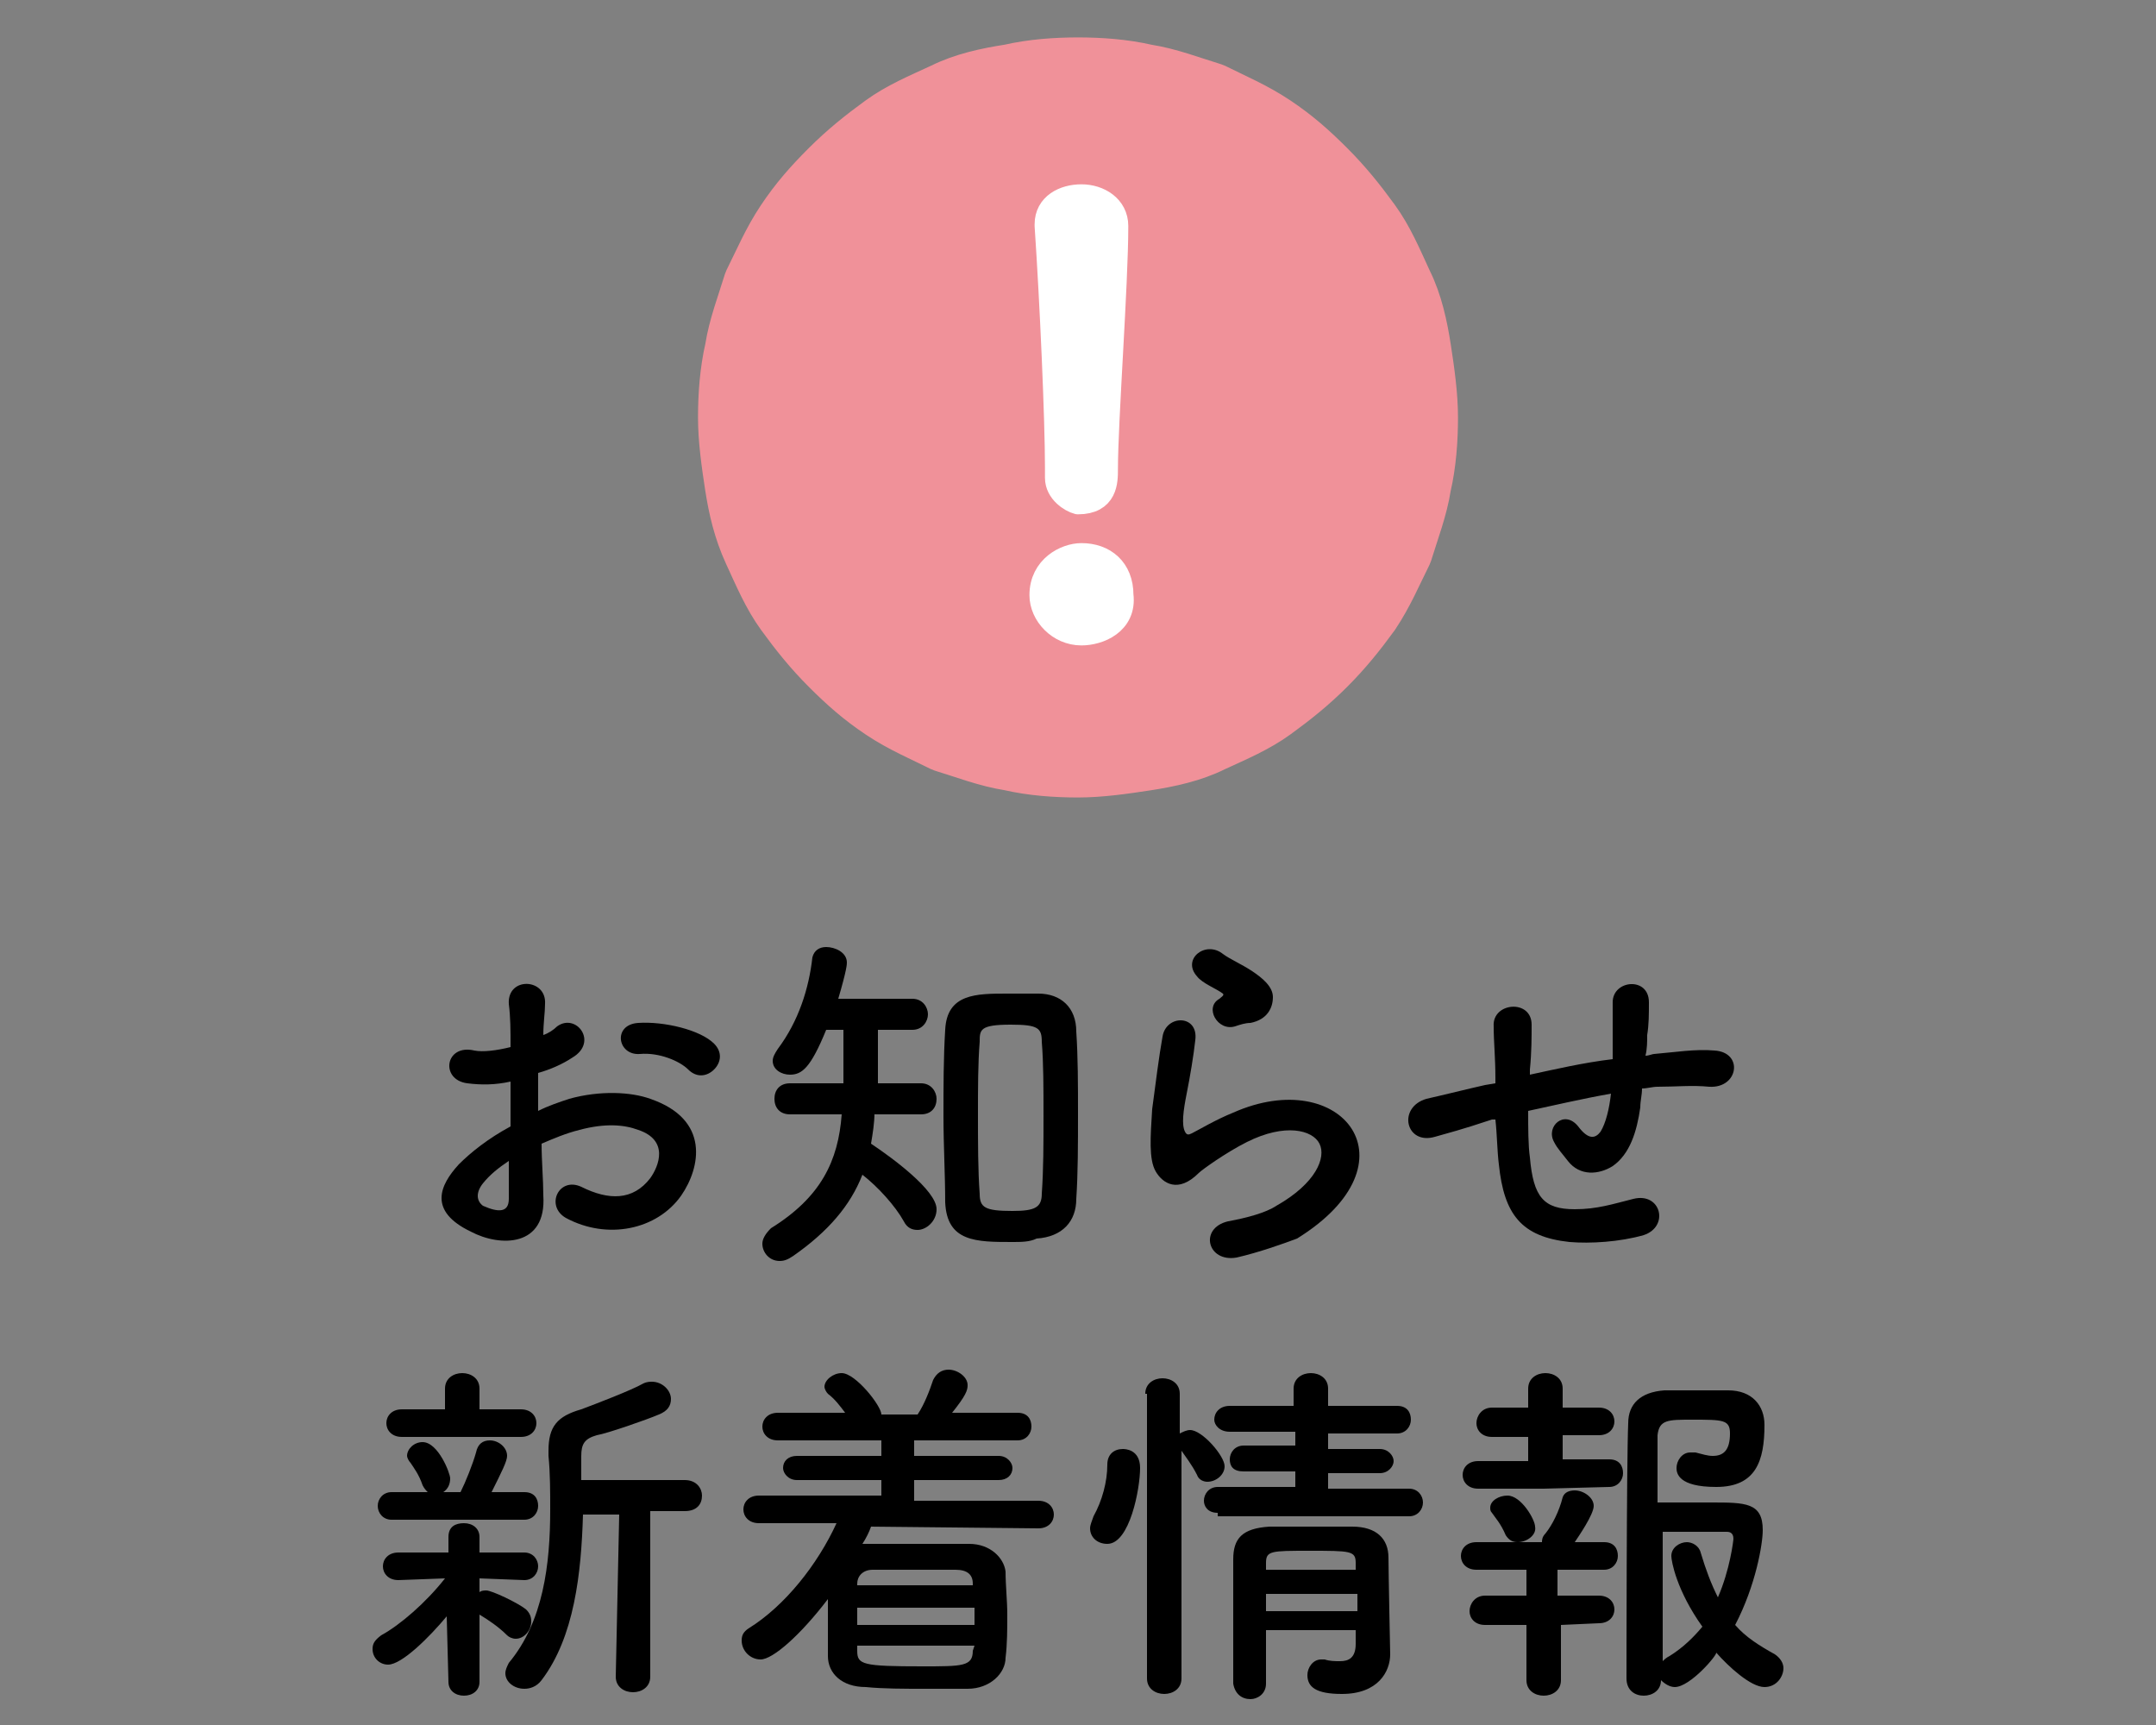 <?xml version="1.0" encoding="utf-8"?>
<!-- Generator: Adobe Illustrator 25.0.1, SVG Export Plug-In . SVG Version: 6.00 Build 0)  -->
<svg version="1.1" id="レイヤー_1" xmlns="http://www.w3.org/2000/svg" xmlns:xlink="http://www.w3.org/1999/xlink" x="0px"
	 y="0px" viewBox="0 0 125 100" style="enable-background:new 0 0 125 100;" xml:space="preserve">
<rect x="0" y="0" width="125" height="100" fill="#808080" stroke="none"/>
<style type="text/css">
	.st0{fill:#F09199;}
	.st1{fill:none;stroke:#F09199;stroke-width:2.862;stroke-linejoin:round;}
	.st2{fill:#FFFFFF;}
	.st3{fill:none;stroke:#FFFFFF;stroke-width:1.431;stroke-linejoin:round;}
</style>
<g>
	<path class="st0" d="M62.5,3.6c1.3,0,2.7,0.1,4,0.4c1.3,0.2,2.6,0.7,3.9,1.1c1.2,0.6,2.4,1.1,3.6,1.9s2.1,1.6,3.1,2.6
		c1,1,1.8,2,2.6,3.1c0.8,1.1,1.3,2.3,1.9,3.6c0.6,1.2,0.9,2.6,1.1,3.9s0.4,2.7,0.4,4s-0.1,2.7-0.4,4c-0.2,1.3-0.7,2.6-1.1,3.9
		c-0.6,1.2-1.1,2.4-1.9,3.6c-0.8,1.1-1.6,2.1-2.6,3.1c-1,1-2,1.8-3.1,2.6s-2.3,1.3-3.6,1.9c-1.2,0.6-2.6,0.9-3.9,1.1s-2.7,0.4-4,0.4
		s-2.7-0.1-4-0.4c-1.3-0.2-2.6-0.7-3.9-1.1c-1.2-0.6-2.4-1.1-3.6-1.9s-2.1-1.6-3.1-2.6c-1-1-1.8-2-2.6-3.1s-1.3-2.3-1.9-3.6
		s-0.9-2.6-1.1-3.9s-0.4-2.7-0.4-4s0.1-2.7,0.4-4c0.2-1.3,0.7-2.6,1.1-3.9c0.6-1.2,1.1-2.4,1.9-3.6s1.6-2.1,2.6-3.1
		c1-1,2-1.8,3.1-2.6s2.3-1.3,3.6-1.9c1.2-0.6,2.6-0.9,3.9-1.1C59.8,3.7,61.2,3.6,62.5,3.6z"/>
	<path class="st1" d="M62.5,3.6c1.3,0,2.7,0.1,4,0.4c1.3,0.2,2.6,0.7,3.9,1.1c1.2,0.6,2.4,1.1,3.6,1.9s2.1,1.6,3.1,2.6
		c1,1,1.8,2,2.6,3.1c0.8,1.1,1.3,2.3,1.9,3.6c0.6,1.2,0.9,2.6,1.1,3.9s0.4,2.7,0.4,4s-0.1,2.7-0.4,4c-0.2,1.3-0.7,2.6-1.1,3.9
		c-0.6,1.2-1.1,2.4-1.9,3.6c-0.8,1.1-1.6,2.1-2.6,3.1c-1,1-2,1.8-3.1,2.6s-2.3,1.3-3.6,1.9c-1.2,0.6-2.6,0.9-3.9,1.1s-2.7,0.4-4,0.4
		s-2.7-0.1-4-0.4c-1.3-0.2-2.6-0.7-3.9-1.1c-1.2-0.6-2.4-1.1-3.6-1.9s-2.1-1.6-3.1-2.6c-1-1-1.8-2-2.6-3.1s-1.3-2.3-1.9-3.6
		s-0.9-2.6-1.1-3.9s-0.4-2.7-0.4-4s0.1-2.7,0.4-4c0.2-1.3,0.7-2.6,1.1-3.9c0.6-1.2,1.1-2.4,1.9-3.6s1.6-2.1,2.6-3.1
		c1-1,2-1.8,3.1-2.6s2.3-1.3,3.6-1.9c1.2-0.6,2.6-0.9,3.9-1.1C59.8,3.7,61.2,3.6,62.5,3.6z"/>
	<path class="st2" d="M61.3,27.7v-0.6c0-2.8-0.3-9.6-0.6-14V13c0-1.1,1-1.6,2-1.6c1,0,2,0.6,2,1.7c0,3.4-0.6,11.3-0.6,14.1
		c0,0.7,0,1.9-1.6,1.9C62.1,29,61.3,28.5,61.3,27.7L61.3,27.7z M62.7,36.7c-1.3,0-2.3-1.1-2.3-2.2c0-1.6,1.4-2.3,2.3-2.3
		c1.3,0,2.3,0.8,2.3,2.3C65.2,36.1,63.7,36.7,62.7,36.7z"/>
	<path class="st3" d="M61.3,27.7v-0.6c0-2.8-0.3-9.6-0.6-14V13c0-1.1,1-1.6,2-1.6c1,0,2,0.6,2,1.7c0,3.4-0.6,11.3-0.6,14.1
		c0,0.7,0,1.9-1.6,1.9C62.1,29,61.3,28.5,61.3,27.7L61.3,27.7z M62.7,36.7c-1.3,0-2.3-1.1-2.3-2.2c0-1.6,1.4-2.3,2.3-2.3
		c1.3,0,2.3,0.8,2.3,2.3C65.2,36.1,63.7,36.7,62.7,36.7z"/>
</g>
<g>
	<path d="M31.5,69.3c0.2,3-2.5,3-4.2,2.1c-2.5-1.2-1.8-2.7-0.7-3.9c0.7-0.7,1.7-1.5,3-2.2c0-0.9,0-1.8,0-2.6
		c-0.9,0.2-1.7,0.2-2.5,0.1c-1.6-0.2-1.3-2.3,0.4-1.9c0.5,0.1,1.3,0,2.1-0.2c0-1,0-1.7-0.1-2.5c-0.1-1.6,2.2-1.5,2.1,0
		c0,0.5-0.1,1.1-0.1,1.8c0.3-0.1,0.6-0.3,0.8-0.5c1.1-0.8,2.4,0.9,0.9,1.8c-0.6,0.4-1.3,0.7-2,0.9c0,0.7,0,1.4,0,2.2
		c0.6-0.3,1.2-0.5,1.8-0.7c1.8-0.5,3.6-0.4,4.7,0c3.5,1.2,2.9,4,1.8,5.6c-1.4,2-4.3,2.6-6.7,1.3c-1.2-0.7-0.4-2.4,0.9-1.8
		c1.6,0.8,3,0.8,4-0.5c0.5-0.7,1.1-2.2-0.7-2.8c-0.8-0.3-1.9-0.4-3.4,0c-0.8,0.2-1.5,0.5-2.2,0.8C31.4,67.3,31.5,68.4,31.5,69.3z
		 M28,68.6c-0.4,0.5-0.4,1,0,1.3c0.9,0.4,1.5,0.4,1.5-0.4c0-0.6,0-1.3,0-2.2C28.9,67.7,28.4,68.1,28,68.6z M39.9,62
		c-0.5-0.5-1.7-1-2.8-0.9c-1.3,0.1-1.6-1.7-0.1-1.8s3.6,0.4,4.4,1.2c0.5,0.5,0.4,1.1,0,1.5S40.4,62.5,39.9,62z"/>
	<path d="M50.7,64.5c0,0.6-0.1,1.2-0.2,1.8c1.2,0.8,3.8,2.7,3.8,3.8c0,0.7-0.6,1.2-1.1,1.2c-0.3,0-0.6-0.1-0.8-0.5
		c-0.5-0.9-1.5-2-2.4-2.7c-0.7,1.8-2,3.3-4,4.7c-0.3,0.2-0.5,0.3-0.8,0.3c-0.6,0-1-0.5-1-1c0-0.3,0.2-0.6,0.5-0.9
		c2.9-1.8,3.9-3.9,4.1-6.6h-3c-0.6,0-0.9-0.4-0.9-0.9c0-0.5,0.3-0.9,0.9-0.9h3.1c0-3.1,0-3.1,0-3.1l-1,0c-0.9,2.2-1.4,2.6-2.1,2.6
		c-0.5,0-1-0.3-1-0.8c0-0.2,0.1-0.4,0.3-0.7c1.2-1.6,1.8-3.5,2-5.3c0.1-0.4,0.4-0.6,0.8-0.6c0.5,0,1.2,0.3,1.2,0.9
		c0,0.1,0,0.4-0.5,2.1h4.3c0.6,0,0.9,0.5,0.9,0.9s-0.3,0.9-0.9,0.9c0,0,0,0,0,0l-2,0c0,1,0,2.2,0,3.1h2.5c0.6,0,0.9,0.5,0.9,0.9
		c0,0.5-0.3,0.9-0.9,0.9H50.7z M58.7,72c-2.1,0-3.8,0-3.9-2.3c0-1.6-0.1-3.3-0.1-5c0-1.7,0-3.4,0.1-5c0.1-2.1,1.8-2.1,3.6-2.1
		c0.6,0,1.2,0,1.8,0c1.3,0,2.2,0.8,2.2,2.2c0.1,1.5,0.1,3.1,0.1,4.8s0,3.4-0.1,4.9c0,1.3-0.8,2.2-2.3,2.3C59.7,72,59.2,72,58.7,72z
		 M60.5,64.7c0-1.6,0-3.1-0.1-4.3c0-0.8-0.2-1-1.8-1c-1.8,0-1.8,0.3-1.8,1c-0.1,1.2-0.1,2.7-0.1,4.2c0,1.6,0,3.3,0.1,4.6
		c0,0.8,0.3,1,1.9,1c1.3,0,1.7-0.2,1.7-1C60.5,67.8,60.5,66.3,60.5,64.7z"/>
	<path d="M71.7,72.9c-1.7,0.3-2.2-1.7-0.5-2.1c1.1-0.2,2.2-0.5,2.8-0.9c2.3-1.3,2.9-2.8,2.5-3.6c-0.4-0.8-2-1.2-4.2-0.1
		c-1.2,0.6-2.6,1.6-2.8,1.8c-1.2,1.2-2.1,0.6-2.5-0.1c-0.4-0.7-0.3-2-0.2-3.6c0.2-1.5,0.4-3.1,0.6-4.2c0.2-1.3,2.1-1.3,1.9,0.2
		c-0.1,0.9-0.3,2.1-0.5,3.1c-0.2,1-0.3,1.8-0.1,2.2c0.1,0.2,0.2,0.2,0.4,0.1c0.4-0.2,1.4-0.8,2.4-1.2c6.3-2.8,10.8,2.9,3.7,7.3
		C74.4,72.1,73,72.6,71.7,72.9z M71.6,59.5c-1,0.3-1.8-1.1-0.9-1.6c0.1-0.1,0.3-0.2,0.2-0.3c-0.4-0.3-1.2-0.6-1.5-1
		c-0.9-1,0.5-2.1,1.5-1.3c0.4,0.3,1.1,0.6,1.7,1c0.6,0.4,1.2,0.9,1.2,1.5c0,0.6-0.3,1.3-1.3,1.5C72.2,59.3,71.9,59.4,71.6,59.5z"/>
	<path d="M86.5,64.9c-1.8,0.6-2.6,0.8-3.3,1c-1.7,0.5-2.2-1.7-0.5-2.2c0.9-0.2,2.5-0.6,3.4-0.8l0.6-0.1v-0.3c0-1.2-0.1-2.1-0.1-3
		c-0.1-1.4,2.2-1.6,2.2-0.1c0,0.7,0,1.6-0.1,2.6l0,0.3c1.4-0.3,3.1-0.7,4.8-0.9c0-0.6,0-1.2,0-1.7c0-0.5,0-0.7,0-0.8s0-0.4,0-0.8
		c0-1.3,2.1-1.5,2.1,0c0,0.7,0,1.3-0.1,1.9c0,0.4,0,0.8-0.1,1.2c0.2,0,0.4-0.1,0.5-0.1c1.2-0.1,2.4-0.3,3.5-0.2
		c1.7,0.1,1.4,2.2-0.3,2.1c-1-0.1-1.9,0-3,0c-0.3,0-0.6,0.1-0.9,0.1c0,0.4-0.1,0.7-0.1,1.1c-0.2,1.4-0.6,2.7-1.6,3.4
		c-0.8,0.5-1.9,0.6-2.6-0.3c-0.3-0.4-0.6-0.7-0.8-1.1c-0.5-0.9,0.6-1.9,1.4-0.9c0.6,0.8,1,0.7,1.3,0.3c0.3-0.5,0.5-1.3,0.6-2.2
		c-1.7,0.3-3.4,0.7-4.8,1c0,1,0,2,0.1,2.7c0.2,2.3,0.8,3,2.6,3c1.3,0,2.2-0.3,3.4-0.6c1.6-0.4,2.1,1.6,0.6,2.1
		c-1.4,0.4-3.1,0.5-4.3,0.4c-2.8-0.3-3.8-1.6-4.1-4.5c-0.1-0.8-0.1-1.7-0.2-2.6L86.5,64.9z"/>
	<path d="M25.9,93.7c-1,1.2-2.6,2.8-3.4,2.8c-0.5,0-0.9-0.4-0.9-0.9c0-0.3,0.1-0.5,0.5-0.8c1.1-0.6,2.6-1.9,3.7-3.3l-2.7,0.1h0
		c-0.6,0-0.9-0.4-0.9-0.8c0-0.4,0.3-0.8,0.9-0.8h0l2.9,0l0-0.9v0c0-0.6,0.4-0.8,0.9-0.8s0.9,0.3,0.9,0.8v0l0,0.9l2.6,0h0
		c0.5,0,0.8,0.4,0.8,0.8c0,0.4-0.3,0.8-0.8,0.8h0l-2.6-0.1l0,0.8c0.1-0.1,0.3-0.1,0.4-0.1c0.3,0,1.8,0.7,2.3,1.1
		c0.2,0.2,0.3,0.4,0.3,0.7c0,0.5-0.4,1-0.9,1c-0.2,0-0.4-0.1-0.5-0.2c-0.5-0.5-1.1-0.9-1.6-1.2l0,3.9c0,0.5-0.4,0.8-0.9,0.8
		s-0.9-0.3-0.9-0.8L25.9,93.7z M22.7,88.1c-0.5,0-0.8-0.4-0.8-0.8c0-0.4,0.3-0.8,0.8-0.8h2.1c-0.1-0.1-0.2-0.2-0.3-0.4
		c-0.2-0.6-0.5-1-0.7-1.3c-0.1-0.1-0.2-0.3-0.2-0.4c0-0.4,0.4-0.8,0.9-0.8c0.9,0,1.6,1.8,1.6,2.1c0,0.3-0.1,0.6-0.4,0.8h1
		c0.3-0.6,0.7-1.6,0.9-2.3c0.1-0.5,0.4-0.7,0.8-0.7c0.5,0,1,0.4,1,0.9c0,0.3-0.3,0.9-0.9,2.1h1.9c0.6,0,0.8,0.4,0.8,0.8
		c0,0.4-0.3,0.8-0.8,0.8H22.7z M23.3,83.3c-0.6,0-0.9-0.4-0.9-0.8c0-0.4,0.3-0.8,0.9-0.8h2.5l0-1.2c0-0.6,0.5-0.9,1-0.9s1,0.3,1,0.9
		v1.2h2.4c0.6,0,0.9,0.4,0.9,0.8c0,0.4-0.3,0.8-0.9,0.8H23.3z M35.9,87.8h-2.1c-0.1,3.4-0.5,7.1-2.4,9.6c-0.3,0.4-0.7,0.5-1,0.5
		c-0.6,0-1.1-0.4-1.1-0.9c0-0.2,0.1-0.4,0.2-0.6c2-2.4,2.4-5.7,2.4-8.9c0-1,0-2.1-0.1-3.1c0-0.1,0-0.2,0-0.3c0-1.4,0.5-2,1.9-2.4
		c0.8-0.3,2.9-1.1,3.6-1.5c0.2-0.1,0.4-0.1,0.5-0.1c0.6,0,1.1,0.5,1.1,1c0,0.4-0.2,0.7-0.7,0.9c-0.7,0.3-3,1.1-3.6,1.2
		c-0.7,0.2-0.9,0.5-0.9,1.2v1.4l6,0c0.7,0,1,0.5,1,0.9c0,0.5-0.3,0.9-1,0.9h-2l0,9.6c0,0.6-0.5,0.9-1,0.9c-0.5,0-1-0.3-1-0.9
		L35.9,87.8z"/>
	<path d="M50.5,88.5c-0.1,0.3-0.3,0.7-0.5,1h0.1c0.7,0,1.5,0,2.2,0c1.3,0,2.6,0,3.9,0c1.2,0,2,0.8,2.1,1.6c0,0.8,0.1,1.7,0.1,2.5
		s0,1.7-0.1,2.5c0,0.9-0.9,1.8-2.2,1.8c-0.8,0-1.7,0-2.5,0c-1.2,0-2.4,0-3.4-0.1c-1.4,0-2.2-0.8-2.2-1.8c0-0.5,0-0.9,0-1.4
		c0-0.6,0-1.3,0-1.9c-1.6,2.1-3.2,3.5-3.9,3.5c-0.6,0-1.1-0.5-1.1-1.1c0-0.3,0.1-0.5,0.4-0.7c2.1-1.3,4-3.7,5.1-6.1l-4.5,0
		c-0.6,0-0.9-0.4-0.9-0.8c0-0.4,0.3-0.8,0.9-0.8l7.1,0v-0.9l-4.9,0c-0.5,0-0.8-0.4-0.8-0.7c0-0.4,0.3-0.7,0.8-0.7l4.9,0v-0.9l-6,0
		c-0.6,0-0.9-0.4-0.9-0.8c0-0.4,0.3-0.8,0.9-0.8l3.9,0c-0.3-0.4-0.6-0.8-1-1.1c-0.1-0.1-0.2-0.3-0.2-0.4c0-0.4,0.5-0.8,1-0.8
		c0.8,0,2.3,1.9,2.3,2.4h2.1c0.4-0.6,0.7-1.4,0.9-2c0.2-0.4,0.5-0.6,0.9-0.6c0.5,0,1.1,0.4,1.1,0.9c0,0.3-0.1,0.6-0.9,1.6l3.8,0
		c0.6,0,0.8,0.4,0.8,0.8c0,0.4-0.3,0.8-0.8,0.8l-6,0v0.9l4.9,0c0.5,0,0.8,0.4,0.8,0.7c0,0.4-0.3,0.7-0.8,0.7l-4.9,0V87l7.2,0
		c0.6,0,0.9,0.4,0.9,0.8c0,0.4-0.3,0.8-0.9,0.8L50.5,88.5z M56.5,93.2h-6.8v1h6.8V93.2z M56.5,95.4h-6.8l0,0.3
		c0,0.8,0.3,0.9,3.8,0.9c2.3,0,2.9,0,2.9-0.9L56.5,95.4z M56.4,91.8c0-0.5-0.3-0.8-1-0.8c-0.9,0-2,0-2.9,0c-0.7,0-1.4,0-1.9,0
		c-0.6,0-0.9,0.4-0.9,0.8v0.1h6.7V91.8z"/>
	<path d="M63.2,88.6c0-0.2,0.1-0.4,0.2-0.7c0.5-0.9,0.8-2,0.8-3c0-0.6,0.4-0.9,0.9-0.9c0.1,0,1,0,1,1.1c0,1.2-0.6,4.4-1.9,4.4
		C63.6,89.5,63.2,89.1,63.2,88.6z M66.4,80.8c0-0.6,0.5-0.9,1-0.9s1,0.3,1,0.9v2.3c0.2-0.1,0.4-0.2,0.6-0.2c0.7,0,2,1.5,2,2.1
		c0,0.5-0.5,0.9-1,0.9c-0.2,0-0.5-0.1-0.6-0.4c-0.3-0.6-0.7-1.1-0.9-1.4v13.2c0,0.6-0.5,0.9-1,0.9c-0.5,0-1-0.3-1-0.9V80.8z
		 M70.6,87.7c-0.6,0-0.8-0.4-0.8-0.7c0-0.4,0.3-0.8,0.8-0.8l4.5,0v-0.9l-3,0c-0.6,0-0.8-0.3-0.8-0.7c0-0.4,0.3-0.8,0.8-0.8l3,0V83
		l-3.8,0c-0.6,0-0.9-0.4-0.9-0.7c0-0.4,0.3-0.8,0.9-0.8H75l0-1c0-0.6,0.5-0.9,1-0.9s1,0.3,1,0.9v1h4c0.6,0,0.8,0.4,0.8,0.8
		c0,0.4-0.3,0.8-0.8,0.8l-4,0v0.9l3,0c0.5,0,0.8,0.4,0.8,0.7s-0.3,0.7-0.8,0.7l-3,0v0.9l4.7,0c0.5,0,0.8,0.4,0.8,0.8
		c0,0.4-0.3,0.8-0.8,0.8H70.6z M73.4,94.8c0,1,0,2,0,2.8v0c0,0.6-0.5,0.9-0.9,0.9c-0.5,0-0.9-0.3-1-0.9c0-1.2,0-2.4,0-3.6
		c0-1.2,0-2.5,0-3.6c0-1.2,0.5-1.8,2.1-1.9c0.8,0,1.6,0,2.4,0c0.8,0,1.7,0,2.4,0c1.4,0,2.1,0.7,2.1,1.8c0,0.7,0.1,5.6,0.1,5.6
		c0,0,0,0,0,0c0,1-0.7,2.3-2.8,2.3c-1.5,0-2-0.4-2-1.1c0-0.4,0.3-0.9,0.8-0.9c0.1,0,0.1,0,0.2,0c0.3,0.1,0.6,0.1,0.9,0.1
		c0.5,0,0.9-0.2,0.9-1c0-0.2,0-0.5,0-0.8H73.4z M73.4,92.4v1h5.3c0-0.3,0-0.7,0-1H73.4z M78.6,90.6c0-0.7-0.3-0.7-2.7-0.7
		c-2.2,0-2.5,0-2.5,0.7V91h5.2L78.6,90.6z"/>
	<path d="M89.5,86.3l-3.8,0c-0.6,0-0.9-0.4-0.9-0.8c0-0.4,0.3-0.8,0.9-0.8l2.9,0l0-1.4l-2.1,0c-0.6,0-0.9-0.4-0.9-0.8
		c0-0.4,0.3-0.9,0.9-0.9l2.1,0l0-1.1v0c0-0.6,0.5-0.9,1-0.9s1,0.3,1,0.9v1.1l2.1,0c0.6,0,0.9,0.4,0.9,0.8c0,0.4-0.3,0.8-0.9,0.8
		l-2.1,0l0,1.4l2.7,0c0.6,0,0.8,0.4,0.8,0.8c0,0.4-0.3,0.8-0.8,0.8L89.5,86.3z M90.5,94.2l0,3.2c0,0.6-0.5,0.9-1,0.9s-1-0.3-1-0.9
		l0-3.2l-2.4,0c-0.6,0-0.9-0.4-0.9-0.8c0-0.4,0.3-0.9,0.9-0.9l2.4,0l0-1.5l-2.9,0c-0.6,0-0.9-0.4-0.9-0.8c0-0.4,0.3-0.8,0.9-0.8
		l3.7,0h0.1c0-0.1,0-0.3,0.2-0.5c0.4-0.5,0.8-1.3,1-2.1c0.1-0.3,0.4-0.4,0.7-0.4c0.5,0,1.1,0.4,1.1,0.9s-0.9,1.8-1.1,2.1h1.7
		c0.6,0,0.8,0.4,0.8,0.8c0,0.4-0.3,0.8-0.8,0.8l-2.7,0l0,1.5l2.4,0c0.6,0,0.9,0.4,0.9,0.8c0,0.4-0.3,0.8-0.9,0.8L90.5,94.2z
		 M88,89.4c-0.3,0-0.5-0.1-0.7-0.4c-0.3-0.7-0.6-1-0.8-1.3c-0.1-0.1-0.1-0.2-0.1-0.3c0-0.4,0.5-0.7,1-0.7c0.8,0,1.6,1.4,1.6,1.8
		C89.1,89,88.5,89.4,88,89.4z M97.1,97.8c-0.3,0-0.6-0.2-0.8-0.4c0,0.6-0.5,0.9-1,0.9s-1-0.3-1-1c0,0,0-12.5,0.1-14.8
		c0-1.1,0.7-1.8,2.1-1.9c0.5,0,1.2,0,1.8,0c0.7,0,1.3,0,1.9,0c1.4,0,2.1,0.9,2.1,2c0,2.1-0.5,3.6-2.8,3.6c-2.2,0-2.3-0.8-2.3-1.1
		c0-0.4,0.3-0.9,0.8-0.9c0.1,0,0.2,0,0.3,0c0.4,0.1,0.7,0.2,1,0.2c0.6,0,1-0.3,1-1.3c0-0.8-0.4-0.8-2.2-0.8c-1.4,0-1.9,0-2,0.9
		c0,0.5,0,2,0,3.9c0.7,0,2.1,0,3.1,0c2,0,3,0,3,1.6c0,0.8-0.4,3.2-1.6,5.5c0.6,0.7,1.4,1.2,2.3,1.7c0.3,0.2,0.5,0.5,0.5,0.8
		c0,0.5-0.4,1.1-1.1,1.1c-0.8,0-2.1-1.2-2.8-2C99.6,95.9,98,97.8,97.1,97.8z M96.9,90.2c0-0.5,0.5-0.8,0.9-0.8
		c0.3,0,0.7,0.2,0.8,0.6c0.3,1,0.6,1.8,1,2.6c0.7-1.6,0.9-3.3,0.9-3.4c0-0.4-0.3-0.4-0.4-0.4c-0.8,0-2.8,0-3.7,0c0,2.8,0,6,0,7.5
		c0.1-0.1,0.2-0.2,0.4-0.3c0.8-0.5,1.4-1.1,1.9-1.7C97.2,92.2,96.9,90.5,96.9,90.2z"/>
</g>
</svg>
